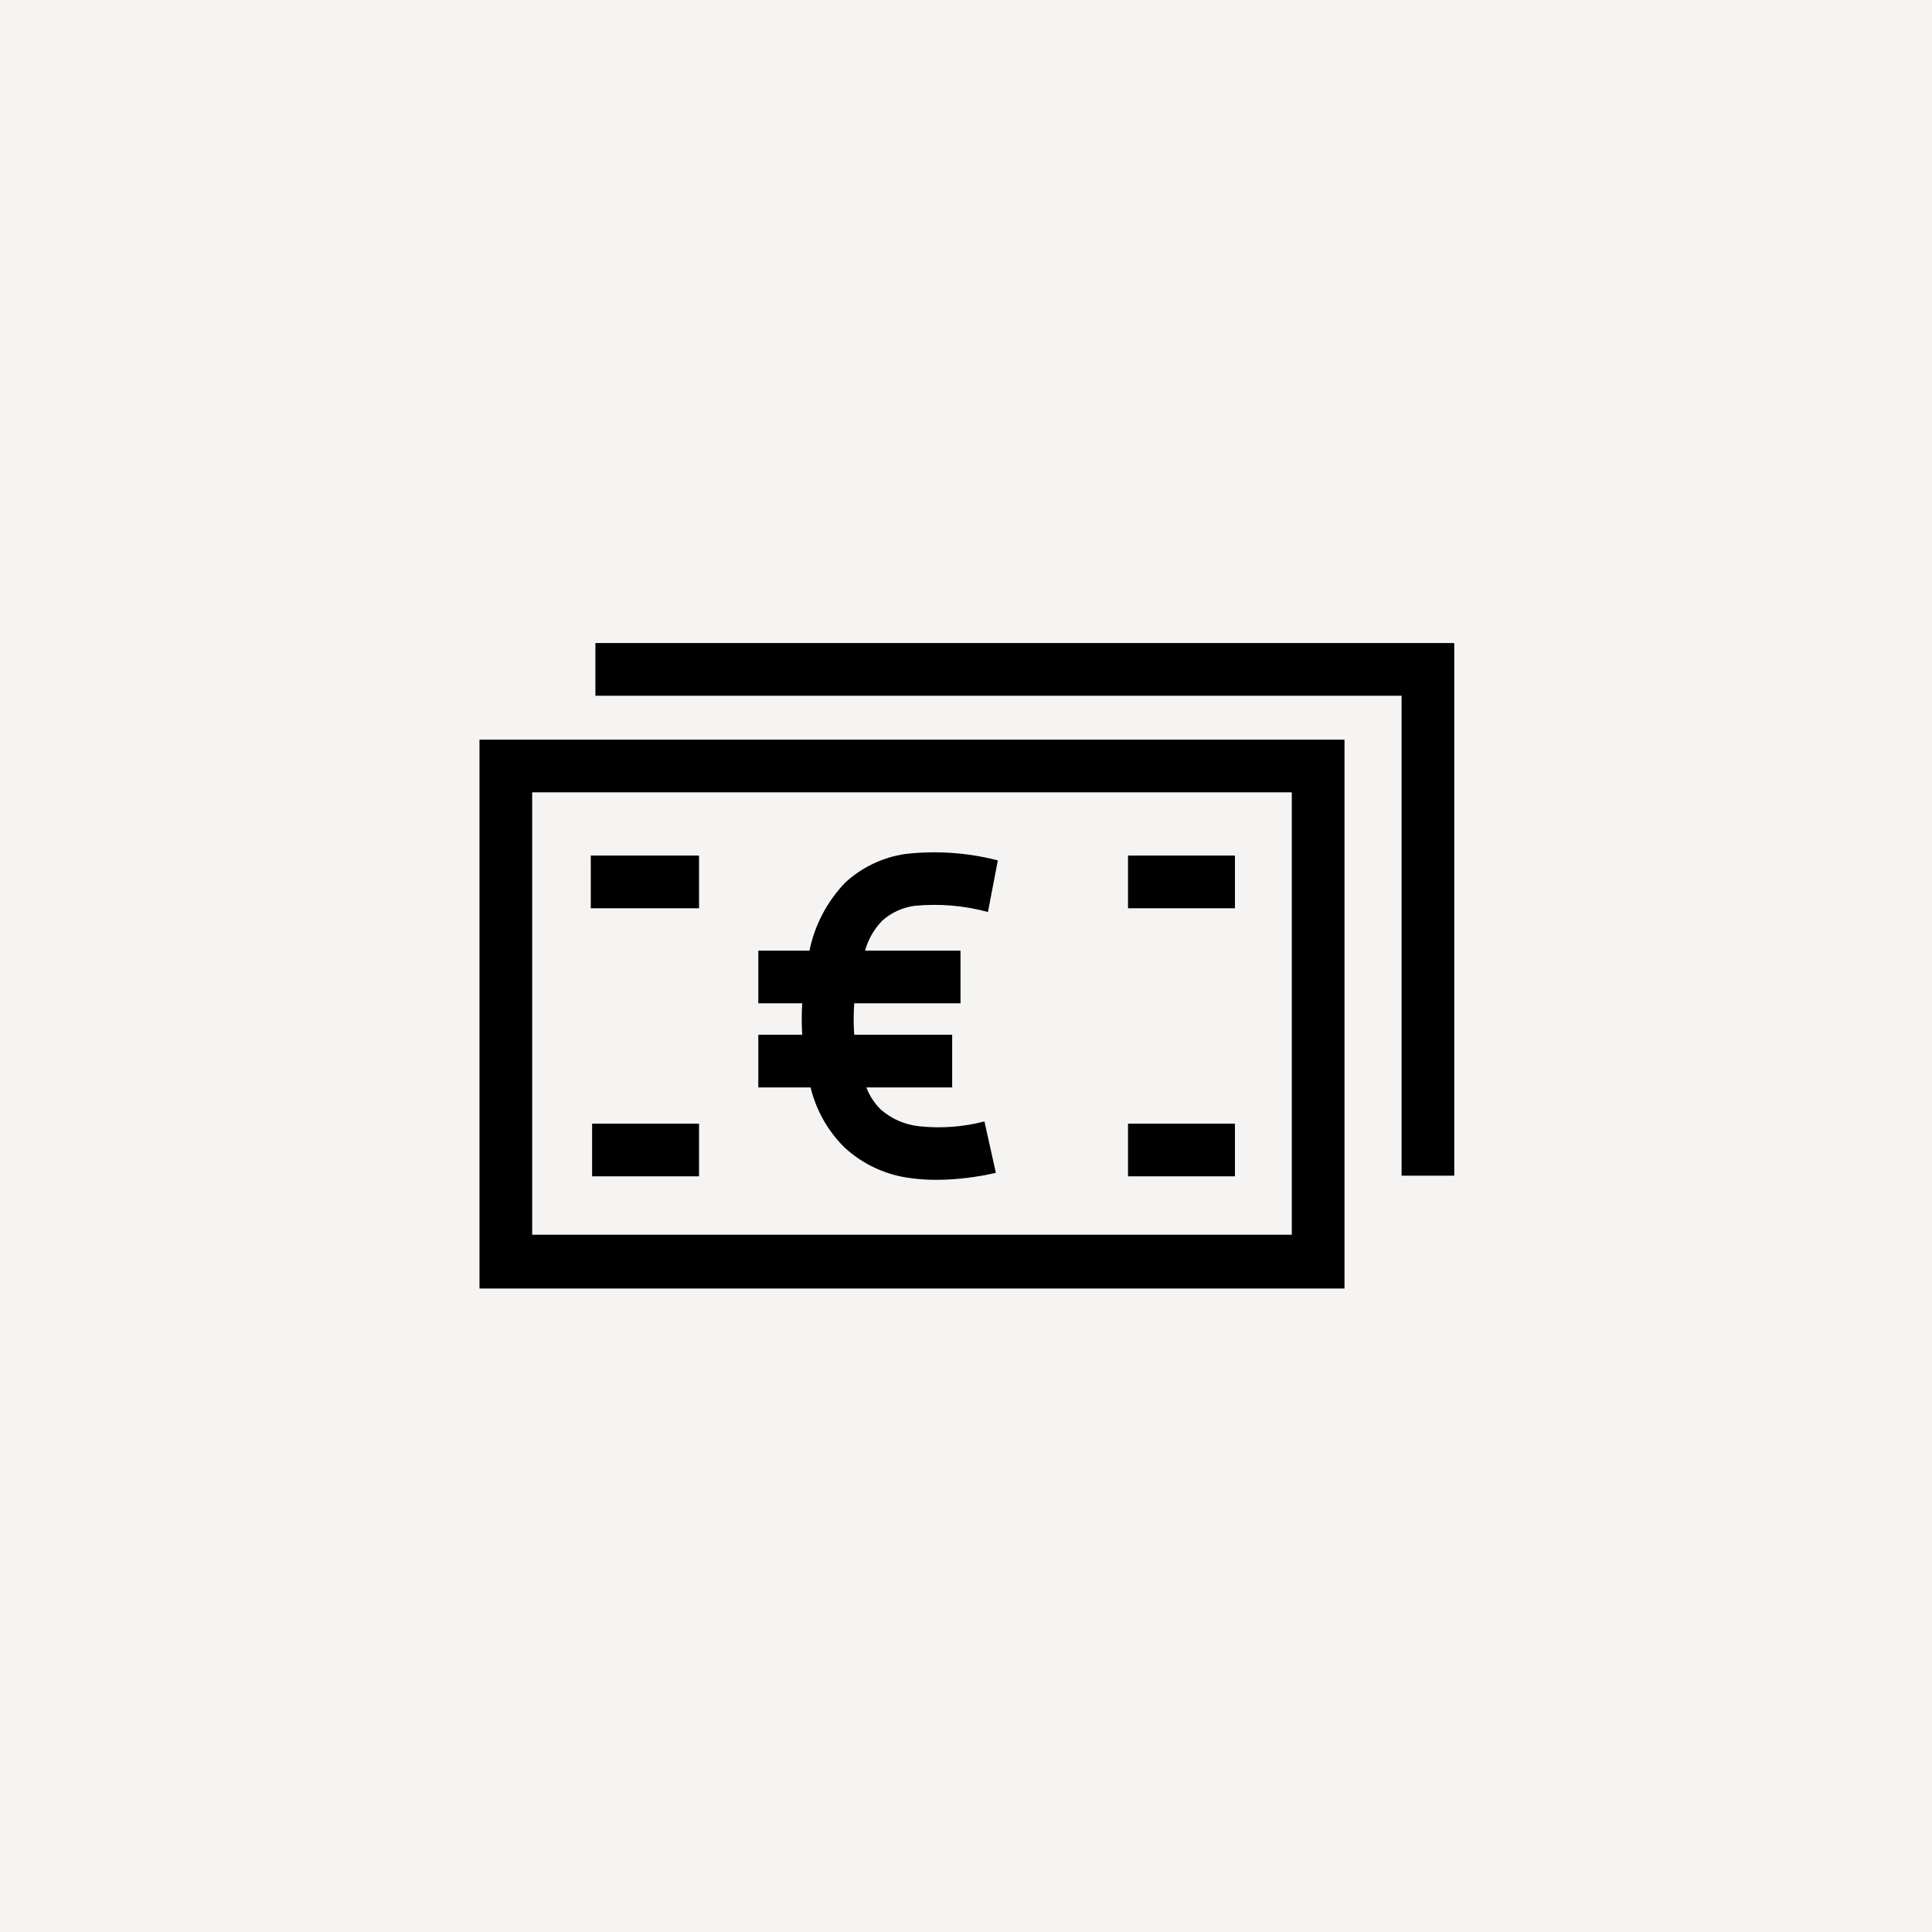<svg width="44" height="44" viewBox="0 0 44 44" fill="none" xmlns="http://www.w3.org/2000/svg">
<rect width="44" height="44" fill="#F5F4F2"/>
<path d="M33.12 26.775H31.92V15.845H13.56V14.645H33.12V26.775Z" fill="black"/>
<path d="M13.455 19.485H15.92V20.685H13.455V19.485Z" fill="black"/>
<path d="M15.92 25.59H13.485V26.79H15.92V25.59Z" fill="black"/>
<path d="M25.69 19.485H28.125V20.685H25.69V19.485Z" fill="black"/>
<path d="M28.125 25.59H25.69V26.79H28.125V25.59Z" fill="black"/>
<path d="M22.68 26.71L22.42 25.54C21.936 25.666 21.433 25.703 20.935 25.65C20.609 25.616 20.301 25.482 20.055 25.265C19.912 25.123 19.802 24.953 19.73 24.765H21.685V23.565H19.455C19.437 23.327 19.437 23.088 19.455 22.85H21.875V21.65H19.7C19.772 21.395 19.906 21.161 20.09 20.97C20.295 20.786 20.551 20.667 20.825 20.63C21.387 20.575 21.955 20.622 22.5 20.77L22.725 19.595C22.035 19.417 21.318 19.367 20.61 19.45C20.102 19.525 19.628 19.752 19.25 20.1C18.837 20.529 18.554 21.067 18.435 21.65H17.27V22.85H18.27C18.255 23.088 18.255 23.327 18.27 23.565H17.27V24.765H18.46C18.585 25.28 18.85 25.751 19.225 26.125C19.65 26.521 20.192 26.77 20.77 26.835C20.961 26.86 21.153 26.871 21.345 26.87C21.794 26.866 22.242 26.812 22.68 26.71Z" fill="black"/>
<path fill-rule="evenodd" clip-rule="evenodd" d="M10.92 29.345V16.845H30.62V29.345H10.92ZM12.12 18.045V28.12H29.42V18.045H12.12Z" fill="black"/>
</svg>
